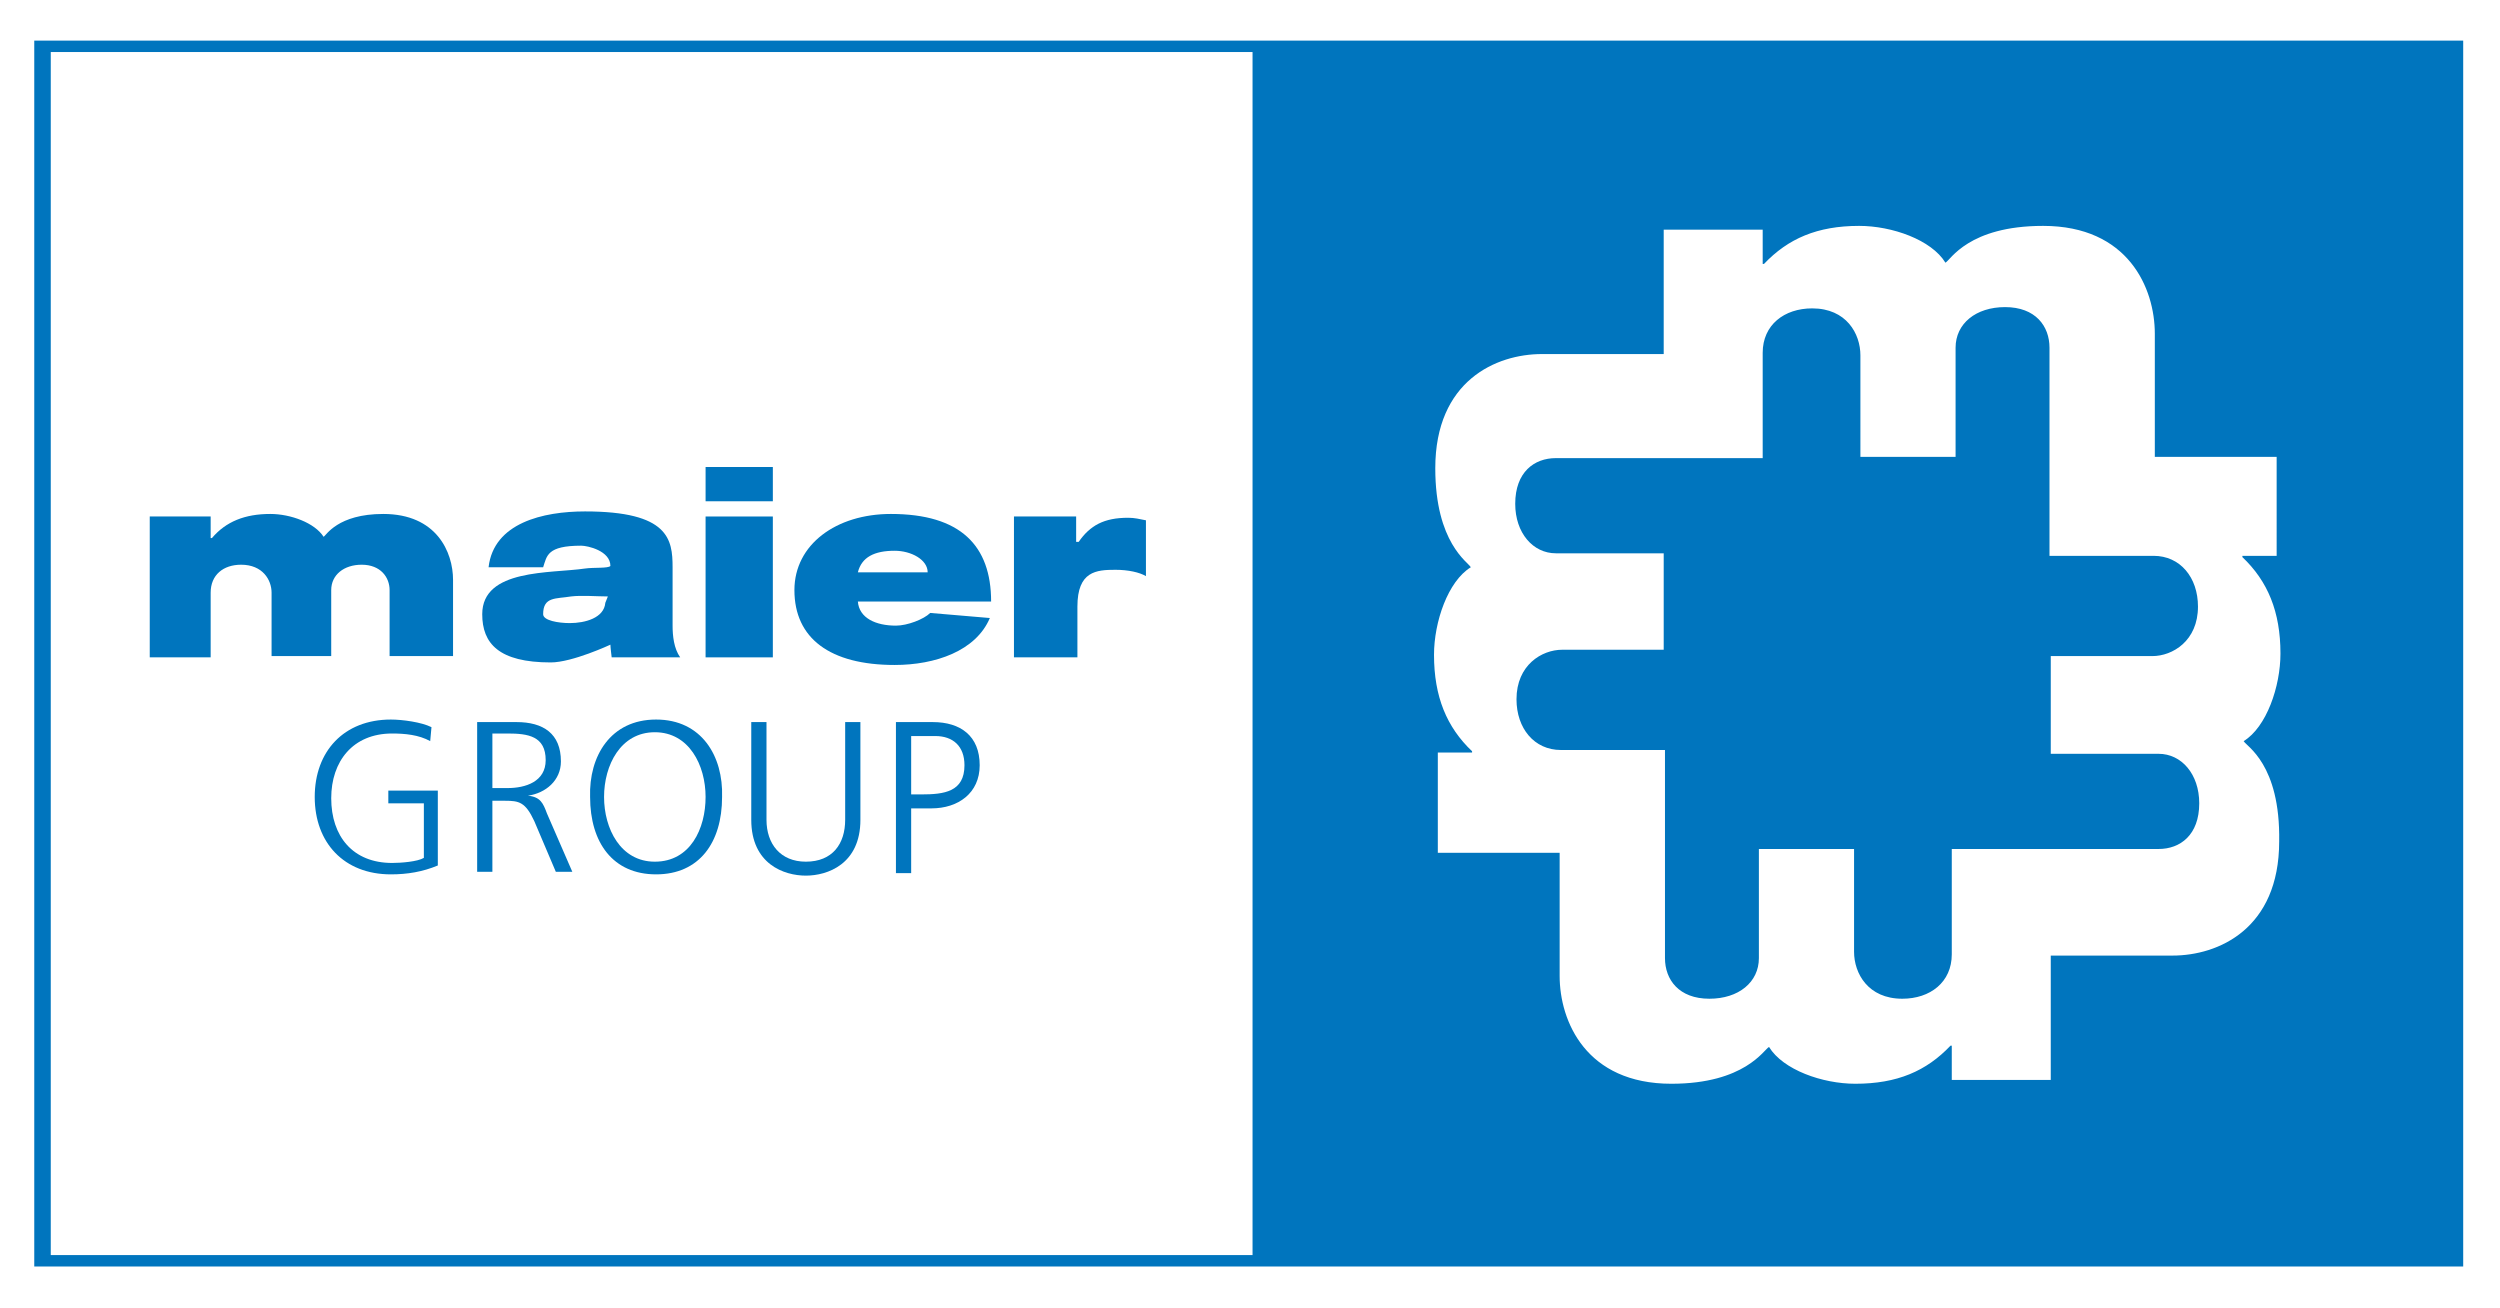 <?xml version="1.0" encoding="utf-8"?>
<!-- Generator: Adobe Illustrator 23.0.4, SVG Export Plug-In . SVG Version: 6.00 Build 0)  -->
<svg version="1.1" id="Ebene_1" xmlns="http://www.w3.org/2000/svg" xmlns:xlink="http://www.w3.org/1999/xlink" x="0px" y="0px"
	 viewBox="0 0 197 103.1" style="enable-background:new 0 0 197 103.1;" xml:space="preserve">
<rect x="0" y="0" width="197" height="103.1" fill="#333333" stroke="none"/>
<style type="text/css">
	.st0{fill:#FFFFFF;}
	.st1{fill:#0075BE;}
</style>
<g>
	<polygon class="st0" points="0,0 197,0 197,103.1 0,103.1 0,1 	"/>
	<polygon points="192.8,8.5 193,8.6 192.8,8.5 	"/>
	<polygon class="st0" points="151.9,27 152,27.1 151.9,27 	"/>
	<polygon points="147.4,82.1 147.3,81.9 147.4,82 147.4,82.1 	"/>
	<polygon class="st1" points="2.7,3.2 194.1,3.2 194.1,99.8 2.7,99.8 2.7,3.2 	"/>
	<polygon class="st0" points="4,4.1 98.7,4.1 98.7,98.9 4,98.9 4,4.1 	"/>
	<g>
		<path class="st1" d="M11.8,40.7h4.8v1.7h0.1c1.1-1.3,2.6-1.9,4.6-1.9c1.6,0,3.5,0.7,4.2,1.8c0.2-0.1,1.1-1.8,4.7-1.8
			c4.2,0,5.5,3,5.5,5.2v6h-5v-5.2c0-1-0.7-2-2.2-2c-1.4,0-2.4,0.8-2.4,2v5.2h-4.7v-5c0-1-0.7-2.2-2.4-2.2c-1.4,0-2.4,0.8-2.4,2.2
			v5.1h-4.8V40.7L11.8,40.7z"/>
		<path class="st1" d="M53,49.3c0,0.8,0.1,1.8,0.6,2.5h-5.4c0,0-0.1-0.8-0.1-1c0,0-3,1.4-4.7,1.4c-4.1,0-5.4-1.5-5.4-3.8
			c0-3.6,5.4-3.2,8.1-3.6c0.7-0.1,1.8,0,2-0.2c0-1.2-1.8-1.6-2.3-1.6c-2.7,0-2.7,0.8-3,1.7h-4.3c0.4-3.5,4.3-4.4,7.6-4.4
			c6.6,0,6.9,2.2,6.9,4.4V49.3L53,49.3z M47.9,47c-0.8,0-2.1-0.1-2.9,0c-1.2,0.2-2.2,0-2.2,1.4c0,0.5,1.2,0.7,2.1,0.7
			c1.2,0,2.7-0.4,2.8-1.6L47.9,47L47.9,47z"/>
		<path class="st1" d="M55.6,40.7h5.3v11.1h-5.3V40.7L55.6,40.7z M60.9,39.5h-5.3v-2.7h5.3V39.5L60.9,39.5z"/>
		<path class="st1" d="M67.6,47.4c0.1,1.3,1.4,1.9,3,1.9c0.9,0,2.2-0.5,2.7-1l4.7,0.4c-1.1,2.6-4.3,3.7-7.5,3.7
			c-5.1,0-7.9-2.1-7.9-5.9c0-3.6,3.3-6,7.6-6c5.5,0,7.9,2.5,7.9,6.9H67.6L67.6,47.4z M73.1,45.1c0-1-1.3-1.7-2.6-1.7
			c-1.6,0-2.6,0.5-2.9,1.7H73.1L73.1,45.1z"/>
		<path class="st1" d="M79.9,40.7h4.9v2H85c0.9-1.3,2-1.9,3.9-1.9c0.5,0,0.9,0.1,1.4,0.2v4.4c-0.5-0.3-1.4-0.5-2.4-0.5
			c-1.5,0-3,0.1-3,2.9v4h-5V40.7L79.9,40.7z"/>
	</g>
	<path class="st0" d="M176.8,58.4c1.8-1.1,2.9-4.3,2.9-6.9c0-3.3-1-5.7-3-7.6v-0.1h2.7V36h-9.6v-9.7c0-3.6-2.1-8.5-8.8-8.5
		c-5.9,0-7.3,2.7-7.7,2.9c-1.1-1.8-4.2-2.9-6.8-2.9c-3.3,0-5.6,1-7.5,3h-0.1v-2.7h-7.8v9.8h-9.6c-3.6,0-8.4,2.1-8.4,9
		c0,5.9,2.6,7.4,2.8,7.8c-1.8,1.1-2.9,4.3-2.9,6.9c0,3.3,1,5.7,3,7.6v0.1h-2.7v7.9h9.6v9.7c0,3.6,2.1,8.5,8.8,8.5
		c5.8,0,7.3-2.7,7.7-2.9c1.1,1.8,4.2,2.9,6.8,2.9c3.3,0,5.6-1,7.5-3h0.1v2.7h7.8v-9.8h9.6c3.6,0,8.4-2.1,8.4-9
		C179.7,60.2,177,58.8,176.8,58.4z M170.1,59.4c1.8,0,3.2,1.6,3.2,3.9c0,2.5-1.5,3.6-3.2,3.6l-16.3,0v8.3c0,2.2-1.7,3.5-3.9,3.5
		c-2.7,0-3.8-2-3.8-3.7v-8.1h-7.5v8.6c0,1.9-1.6,3.2-3.9,3.2c-2.4,0-3.5-1.5-3.5-3.2V59.1H123c-2.1,0-3.5-1.7-3.5-4
		c0-2.7,2-3.9,3.6-3.9h8v-7.6h-8.5c-1.8,0-3.2-1.6-3.2-3.9c0-2.5,1.5-3.6,3.2-3.6h16.3v-8.3c0-2.2,1.7-3.5,3.9-3.5
		c2.7,0,3.8,2,3.8,3.7V36h7.5v-8.6c0-1.9,1.6-3.2,3.9-3.2c2.4,0,3.5,1.5,3.5,3.2v16.4h8.2c2.1,0,3.5,1.7,3.5,4c0,2.7-2,3.9-3.6,3.9
		h-8v7.7H170.1z"/>
	<g>
		<path class="st1" d="M33.4,63.3h-2.8v-1h3.9v5.9c-1.2,0.5-2.4,0.7-3.7,0.7c-3.7,0-6-2.5-6-6.1c0-3.6,2.3-6.1,6-6.1
			c0.9,0,2.4,0.2,3.2,0.6l-0.1,1.1c-0.9-0.5-2-0.6-3-0.6c-3.1,0-4.8,2.2-4.8,5.1c0,3,1.7,5.1,4.8,5.1c0.7,0,2-0.1,2.5-0.4V63.3z"/>
		<path class="st1" d="M37.6,56.9h3.1c2.1,0,3.5,0.9,3.5,3.1c0,1.5-1.2,2.5-2.6,2.7v0c1,0.1,1.2,0.6,1.5,1.4l2,4.6h-1.3l-1.7-4
			c-0.7-1.5-1.2-1.6-2.3-1.6h-1v5.6h-1.2V56.9z M38.8,62.1H40c1.4,0,3-0.5,3-2.2c0-1.9-1.4-2.1-3-2.1h-1.2V62.1z"/>
		<path class="st1" d="M51.7,56.7c3.6,0,5.3,2.9,5.2,6.1c0,3.6-1.8,6.1-5.2,6.1c-3.4,0-5.2-2.5-5.2-6.1
			C46.4,59.6,48.1,56.7,51.7,56.7z M47.6,62.8c0,2.5,1.3,5.1,4,5.1c2.8,0,4-2.6,4-5.1c0-2.5-1.3-5.1-4-5.1
			C48.9,57.7,47.6,60.3,47.6,62.8z"/>
		<path class="st1" d="M67.8,64.6c0,3.5-2.6,4.4-4.3,4.4c-1.7,0-4.3-0.9-4.3-4.4v-7.7h1.2v7.7c0,1.9,1.1,3.3,3.1,3.3
			c2.1,0,3.1-1.4,3.1-3.3v-7.7h1.2V64.6z"/>
		<path class="st1" d="M70.6,56.9h2.9c2.2,0,3.7,1.1,3.7,3.4c0,2.2-1.7,3.4-3.8,3.4h-1.6v5.1h-1.2V56.9z M71.8,62.6h0.8
			c1.8,0,3.4-0.2,3.4-2.3c0-1.5-0.9-2.3-2.3-2.3h-1.9V62.6z"/>
	</g>
</g>
</svg>
